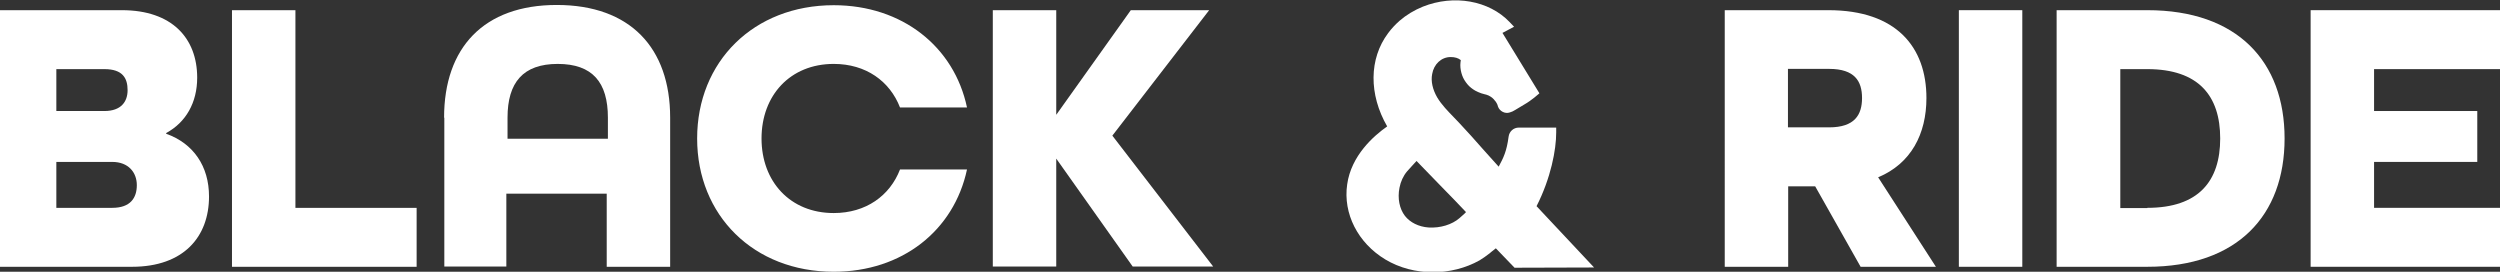 <?xml version="1.0" encoding="utf-8"?>
<!-- Generator: Adobe Illustrator 25.3.0, SVG Export Plug-In . SVG Version: 6.00 Build 0)  -->
<svg version="1.1" id="Ebene_1" xmlns="http://www.w3.org/2000/svg" xmlns:xlink="http://www.w3.org/1999/xlink" x="0px" y="0px"
	 viewBox="0 0 1056.1 114.8" style="enable-background:new 0 0 1056.1 114.8;" xml:space="preserve">
<rect x="0" y="0" width="1056.1" height="114.8" fill="#333333" stroke="none"/>
<style type="text/css">
	.st0{fill:#FFFFFF;}
</style>
<g>
	<path class="st0" d="M0,4.3h51.5c21.2,0,31.8,11.9,31.8,28.5c0,10.6-4.8,18.9-13.1,23.4v0.3C81.7,60.6,88.3,70.2,88.3,83
		c0,17.1-10.8,29.7-32.5,29.7H0V4.3z M44.1,46.9c7.1,0,9.8-4,9.8-8.8c0-5-2-8.9-9.8-8.9H23.8v17.7H44.1z M47.4,87.8
		c7.8,0,10.4-4.3,10.4-9.6c0-5.3-3.5-9.8-10.4-9.8H23.8v19.4H47.4z"/>
	<path class="st0" d="M98,4.3h26.8v83.5H176v24.9H98V4.3z"/>
	<path class="st0" d="M187.6,49.7c0-29.5,16.7-47.6,47.6-47.6c31,0,47.9,18.1,47.9,47.6v63h-26.8V81.8h-42.4v30.8h-26.2V49.7z
		 M256.8,58.6v-8.9c0-14.9-6.5-22.7-21.2-22.7c-14.6,0-21.2,7.8-21.2,22.7v8.9H256.8z"/>
	<path class="st0" d="M294.5,58.5c0-32.5,23.9-56.3,57.7-56.3c29,0,50.9,17.6,56.3,43.2h-28.3c-4.3-11.1-14.4-18.4-28-18.4
		c-18.4,0-30.5,13.3-30.5,31.5c0,18.2,12.1,31.5,30.5,31.5c13.6,0,23.7-7.3,28-18.4h28.3c-5.5,25.7-27.3,43.2-56.3,43.2
		C318.4,114.8,294.5,91,294.5,58.5z"/>
	<path class="st0" d="M419.4,4.3h26.8v44.2l31.5-44.2h33.1l-40.9,53l42.6,55.3h-34l-32.3-45.6v45.6h-26.8V4.3z"/>
	<path class="st0" d="M728.5,4.3h43.9c28.7,0,41.4,15.6,41.4,37.1c0,15.2-6.5,27.7-20.4,33.5l24.4,37.8h-31.8l-19.2-34h-11.4v34
		h-26.8V4.3z M772.7,53.8c10.8,0,13.9-5.3,13.9-12.4c0-7.1-3.1-12.3-13.9-12.3h-17.4v24.7H772.7z"/>
	<path class="st0" d="M827.5,4.3h26.8v108.4h-26.8V4.3z"/>
	<path class="st0" d="M868.8,4.3h38.3c38.1,0,58,21.7,58,54.2s-19.9,54.2-58,54.2h-38.3V4.3z M907.1,87.8
		c21.7,0,30.8-11.3,30.8-29.3s-9.1-29.3-30.8-29.3h-11.4v58.7H907.1z"/>
	<path class="st0" d="M976.1,4.3h80v24.9h-53.2v17.7h43.6v21.5h-43.6v19.4h53.2v24.9h-80V4.3z"/>
	<path class="st0" d="M649.1,87.1c6.1-12,8.3-23.9,8.3-31.1v-2.1l-15.8,0c-2.2,0-4,1.6-4.3,3.8c-0.8,6.2-2.2,9-4.2,12.7
		c-2.5-2.7-4.8-5.4-7.1-7.9c-3-3.4-6-6.8-9.5-10.5c-0.7-0.8-1.5-1.5-2.2-2.3c-2.6-2.7-5.3-5.4-7.2-8.6c-1.9-3.3-2.7-6.8-2.1-9.8
		c0.7-4.2,3.9-7.2,7.8-7.2c1.8,0,3.2,0.4,4.3,1.3c-0.1,0.7-0.2,1.4-0.2,2.1c0,1.5,0.3,3,0.8,4.4c0.5,1.4,1.3,2.6,2.2,3.7
		c0.9,1.1,2.1,2,3.3,2.7c0.8,0.4,1.6,0.8,2.5,1.1c0.5,0.1,0.9,0.3,1.4,0.4l0.8,0.2c0.7,0.2,1.3,0.5,1.9,0.9c0.8,0.5,1.5,1.3,2.1,2.1
		c0.3,0.4,0.5,0.9,0.7,1.3l0.2,0.7c0.7,2,3,3.2,5,2.5c0.5-0.2,0.8-0.3,1.1-0.4c0.4-0.2,0.7-0.4,1.1-0.6l4-2.4c3-1.7,6.1-4.5,6.1-4.5
		l0.2-0.2l-15.6-25.5l4.9-2.6l-1.9-2c-8.7-9.1-23.5-11.7-36.6-6.5c-3.7,1.5-7,3.5-9.9,6c-1.8,1.6-3.4,3.3-4.8,5.2
		c-8.1,10.8-8.2,25.9-0.4,39.4c-5.7,4-15.2,12.3-16.9,24.5c-1.8,12.3,4.5,24.7,16.1,31.7c6,3.6,13,5.4,20.2,5.4
		c6.8,0,13.7-1.7,19.6-5c1.5-0.9,3-2,4.3-3l0.7-0.6c0.6-0.5,1.3-1,1.9-1.5l7.9,8.2l33.6-0.1L649.1,87.1z M593.5,91.2
		c-2.3-3-3.2-7.4-2.3-11.9c0.5-2.6,1.6-5,3.2-6.9c0.4-0.4,3.2-3.6,4-4.4c2,2.1,5.8,6,9.8,10.1c4.3,4.4,8.7,8.9,11.1,11.5
		c-0.2,0.3-0.9,0.9-2.6,2.4l-0.1,0.1c-3.2,2.8-8.2,4.3-13.1,4C599.3,95.8,595.7,94,593.5,91.2z"/>
</g>
</svg>
